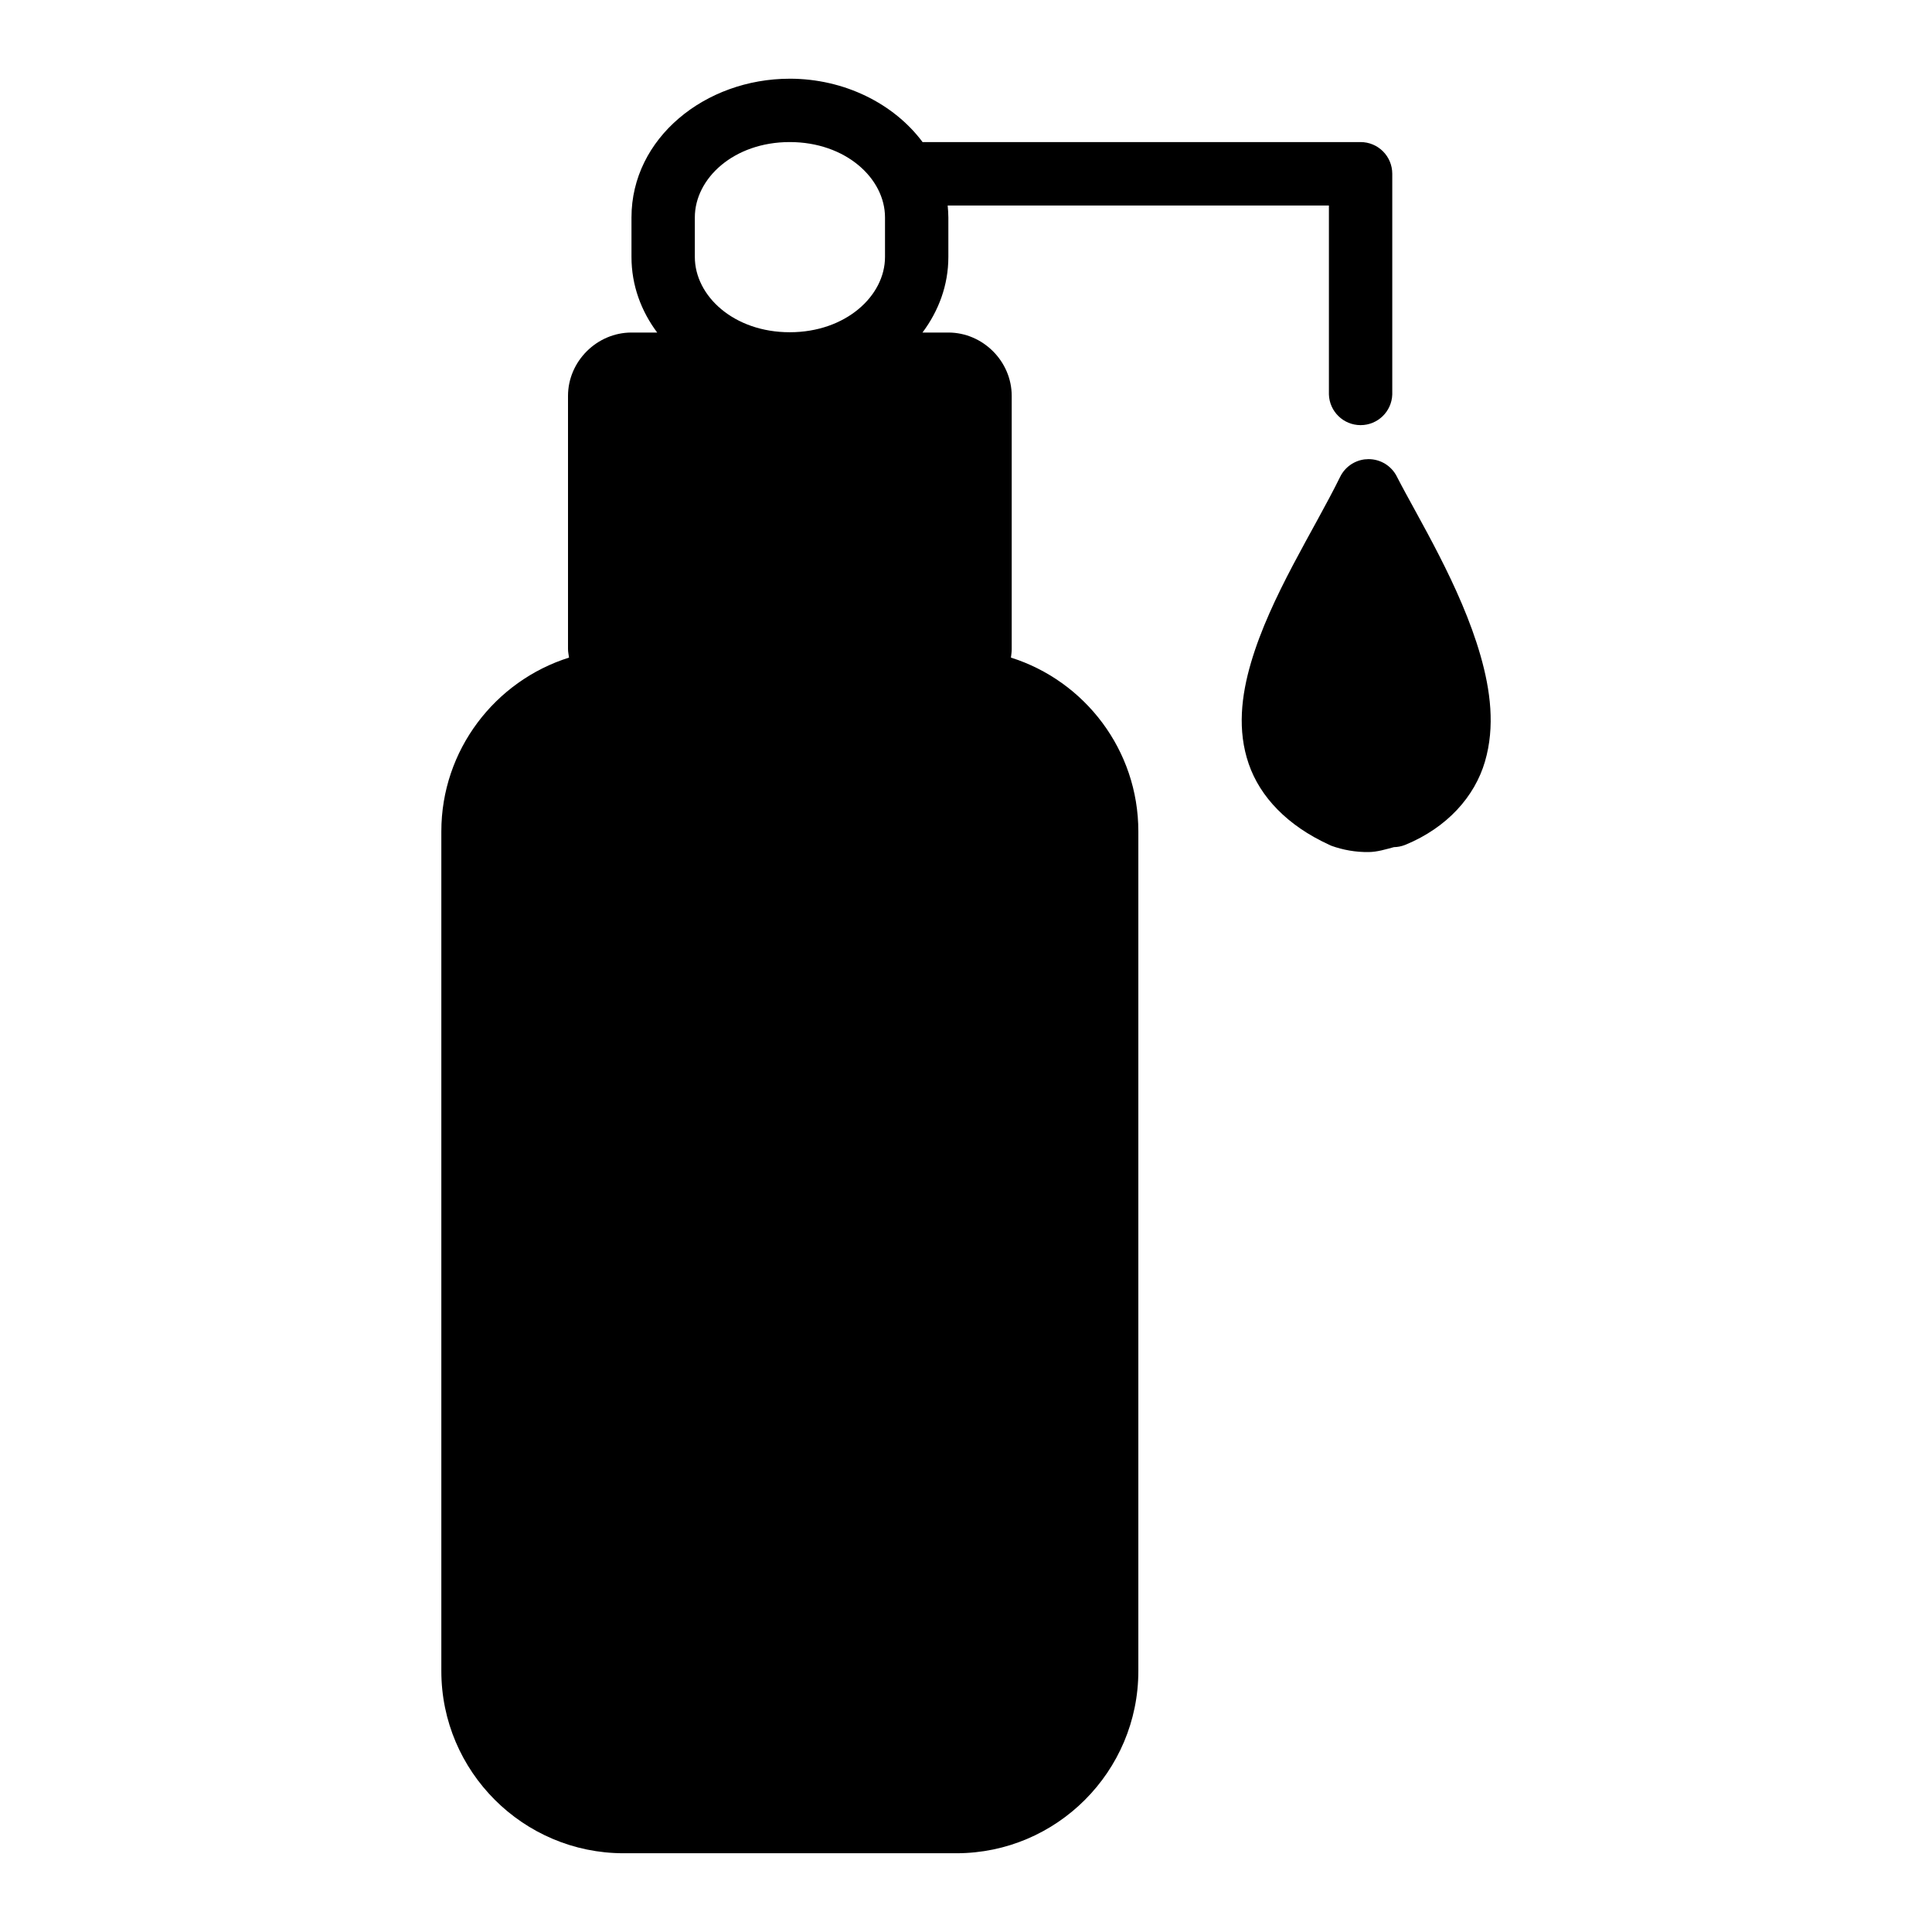 <?xml version="1.0" encoding="UTF-8"?>
<!-- Uploaded to: ICON Repo, www.iconrepo.com, Generator: ICON Repo Mixer Tools -->
<svg fill="#000000" width="800px" height="800px" version="1.1" viewBox="144 144 512 512" xmlns="http://www.w3.org/2000/svg">
 <path d="m353.29 164.86c-22.41 0-41.941 15.723-41.941 36.762v10.469c0 7.531 2.566 14.344 6.812 20.035h-6.812c-9.16 0-16.82 7.633-16.82 16.789v67.129c0 0.758 0.18 1.492 0.27 2.227-19.574 6.164-33.84 24.492-33.84 46.062v222.52c0 26.602 21.691 48.277 48.293 48.277h88.191c26.602 0 48.23-21.676 48.23-48.277v-222.52c0-21.566-14.211-39.895-33.766-46.062 0.09-0.734 0.207-1.469 0.207-2.227v-67.129c0-9.16-7.633-16.789-16.789-16.789h-6.856c4.254-5.691 6.856-12.5 6.856-20.035v-10.469c0-1.066-0.09-2.109-0.18-3.152h101.03v50.062-0.004c0.141 4.535 3.859 8.137 8.395 8.137s8.254-3.602 8.395-8.137v-58.504 0.004c-0.004-2.231-0.895-4.363-2.477-5.938-1.578-1.57-3.719-2.449-5.949-2.441h-115.79c-0.078 0.008-0.156 0.02-0.238 0.027-7.625-10.25-20.801-16.82-35.223-16.82zm0 16.789c14.805 0 25.246 9.613 25.246 19.973v10.469c0 10.359-10.441 19.957-25.246 19.957-14.805 0-25.152-9.598-25.152-19.957v-10.469c0-10.359 10.348-19.973 25.152-19.973zm153.38 84.023c-0.277 0.008-0.555 0.027-0.832 0.059v-0.016c-2.883 0.297-5.41 2.055-6.688 4.66-7.019 14.277-18.453 31.676-23.617 49.215-2.578 8.77-3.664 17.961-0.617 26.828 3.047 8.867 10.352 16.398 21.188 21.387h0.004c0.227 0.121 0.457 0.227 0.691 0.324 3.121 1.129 6.496 1.723 9.918 1.676 2.316-0.031 4.504-0.727 6.688-1.305 0.977-0.016 1.945-0.203 2.859-0.555 0.078-0.027 0.16-0.059 0.238-0.09 11.043-4.574 18.324-12.777 21.031-22.047 2.711-9.27 1.453-18.859-1.184-28.074-5.277-18.43-16.59-36.535-22.188-47.477h0.004c-1.441-2.82-4.34-4.594-7.504-4.582z"/>
</svg>